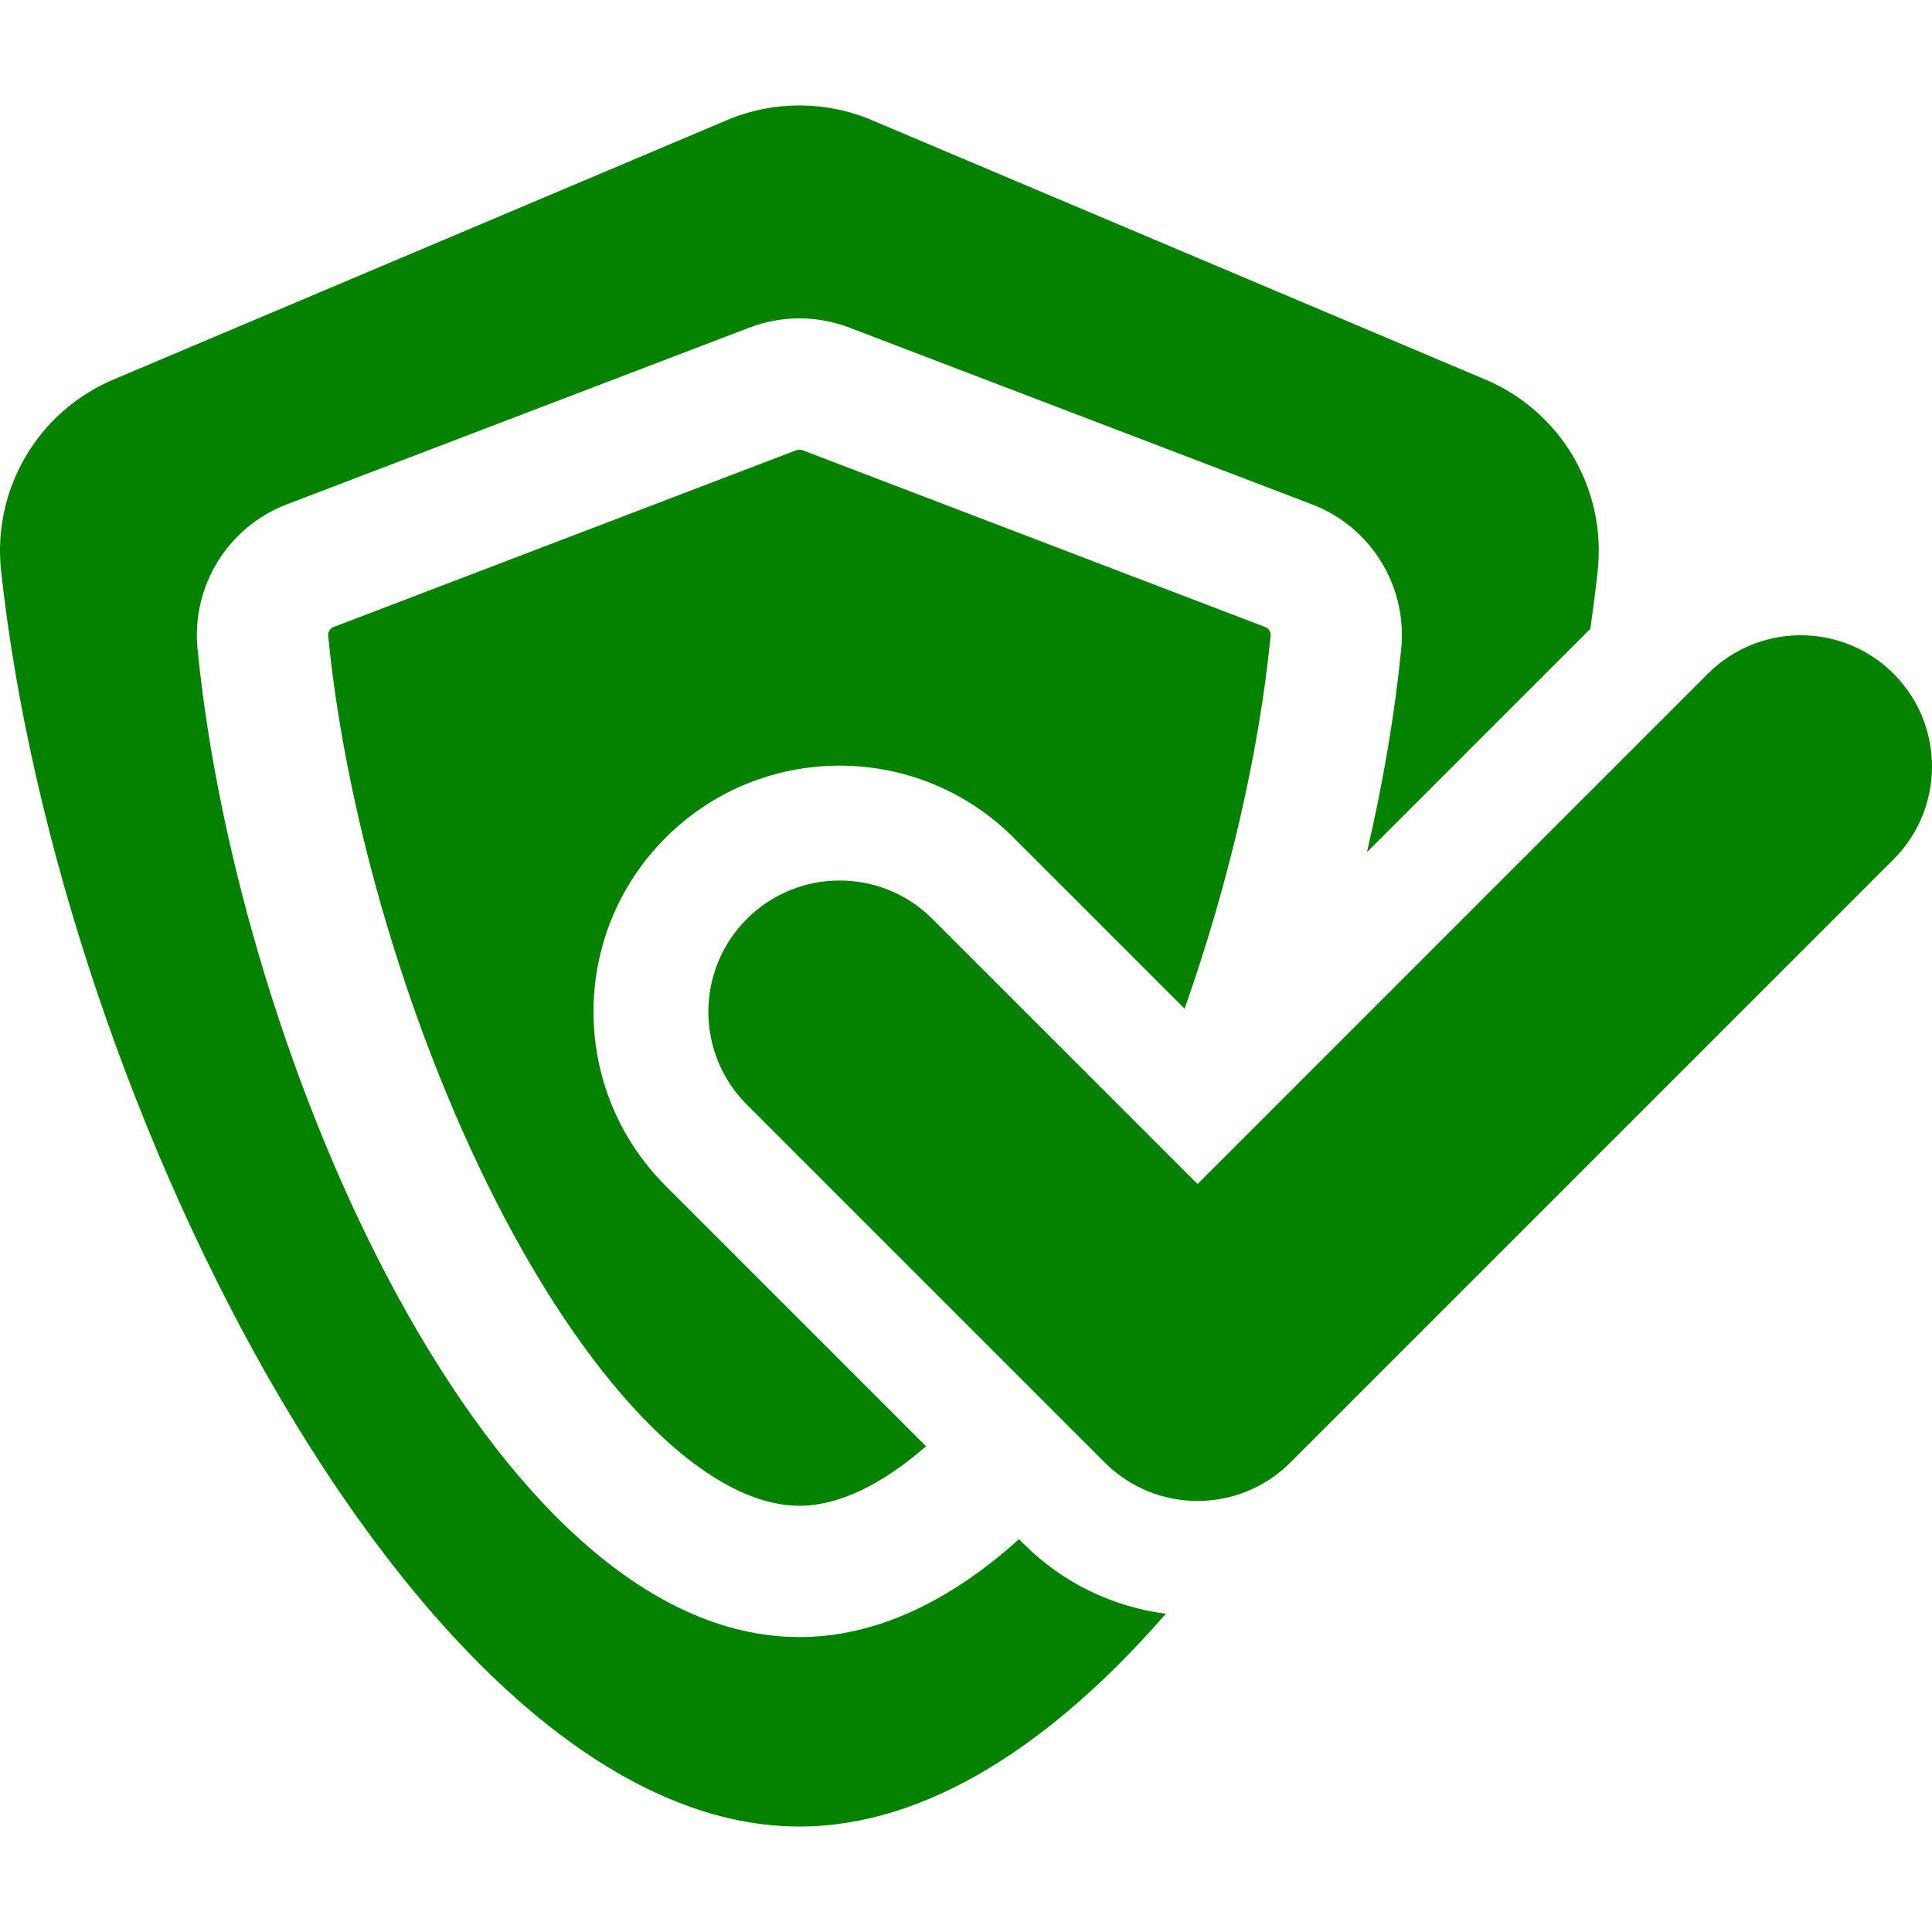 <?xml version="1.0" encoding="UTF-8" standalone="no"?>
<!-- Generator: Adobe Illustrator 18.0.0, SVG Export Plug-In . SVG Version: 6.00 Build 0)  -->

<svg
   xmlns:dc="http://purl.org/dc/elements/1.1/"
   xmlns:cc="http://creativecommons.org/ns#"
   xmlns:rdf="http://www.w3.org/1999/02/22-rdf-syntax-ns#"
   xmlns:svg="http://www.w3.org/2000/svg"
   xmlns="http://www.w3.org/2000/svg"
   xmlns:sodipodi="http://sodipodi.sourceforge.net/DTD/sodipodi-0.dtd"
   xmlns:inkscape="http://www.inkscape.org/namespaces/inkscape"
   version="1.1"
   id="Capa_1"
   x="0px"
   y="0px"
   viewBox="0 0 294.361 294.361"
   style="enable-background:new 0 0 294.361 294.361;"
   xml:space="preserve"
   sodipodi:docname="security-svgrepo-com.svg"
   inkscape:version="0.92.3 (2405546, 2018-03-11)"><defs
   id="defs2409"/><sodipodi:namedview
   pagecolor="#ffffff"
   bordercolor="#666666"
   borderopacity="1"
   objecttolerance="10"
   gridtolerance="10"
   guidetolerance="10"
   inkscape:pageopacity="0"
   inkscape:pageshadow="2"
   inkscape:window-width="1680"
   inkscape:window-height="997"
   id="namedview2407"
   showgrid="false"
   inkscape:zoom="0.80173666"
   inkscape:cx="147.1805"
   inkscape:cy="147.1805"
   inkscape:window-x="0"
   inkscape:window-y="25"
   inkscape:window-maximized="1"
   inkscape:current-layer="Capa_1"/>
<g
   id="g2374"
   style="fill:#058300;fill-opacity:1">
	<path
   d="M154.444,127.639l26.045,26.044c6.639-18.818,11.328-38.756,13.101-56.781c0.06-0.608-0.276-1.16-0.835-1.373   l-70.484-26.933c-0.152-0.058-0.312-0.088-0.475-0.088c-0.163,0-0.323,0.029-0.475,0.088L50.836,95.529   c-0.551,0.21-0.894,0.775-0.835,1.373c2.922,29.705,13.73,64.62,28.206,91.12c14.162,25.923,30.457,41.4,43.589,41.4   c5.948,0,12.545-3.184,19.298-9.067l-39.684-39.683c-14.644-14.645-14.644-38.388,0-53.033   C116.056,112.995,139.8,112.995,154.444,127.639z"
   id="path2368"
   style="fill:#058300;fill-opacity:1"/>
	<path
   d="M155.255,234.516c-10.37,9.333-21.651,14.906-33.459,14.906c-46.932,0-85.544-87.976-91.7-150.562   c-0.94-9.56,4.627-18.585,13.6-22.013l70.486-26.933c2.451-0.937,5.032-1.405,7.614-1.405c2.581,0,5.162,0.468,7.613,1.405   l70.484,26.932c8.987,3.434,14.542,12.439,13.6,22.014c-0.969,9.846-2.742,20.322-5.223,30.984l34.029-34.029   c0.432-2.986,0.814-5.947,1.129-8.869c1.339-12.425-5.599-24.245-17.109-29.112L132.822,18.3c-7.048-2.98-15.002-2.98-22.05,0   L17.273,57.833C5.777,62.694-1.174,74.535,0.164,86.945c8.821,81.833,64.496,191.35,121.633,191.35   c19.371,0,38.571-12.598,55.837-32.427c-7.931-1.024-15.598-4.572-21.69-10.664L155.255,234.516z"
   id="path2370"
   style="fill:#058300;fill-opacity:1"/>
	<path
   d="M288.504,102.645c-7.811-7.811-20.475-7.811-28.285,0l-77.758,77.759l-40.392-40.391   c-7.811-7.811-20.474-7.81-28.284,0.001c-7.811,7.811-7.809,20.474,0.001,28.284l54.533,54.532   c3.905,3.905,9.023,5.857,14.142,5.857c5.118,0,10.237-1.952,14.143-5.857l91.9-91.9   C296.313,123.12,296.313,110.456,288.504,102.645z"
   id="path2372"
   style="fill:#058300;fill-opacity:1"/>
</g>
<g
   id="g2376">
</g>
<g
   id="g2378">
</g>
<g
   id="g2380">
</g>
<g
   id="g2382">
</g>
<g
   id="g2384">
</g>
<g
   id="g2386">
</g>
<g
   id="g2388">
</g>
<g
   id="g2390">
</g>
<g
   id="g2392">
</g>
<g
   id="g2394">
</g>
<g
   id="g2396">
</g>
<g
   id="g2398">
</g>
<g
   id="g2400">
</g>
<g
   id="g2402">
</g>
<g
   id="g2404">
</g>
</svg>